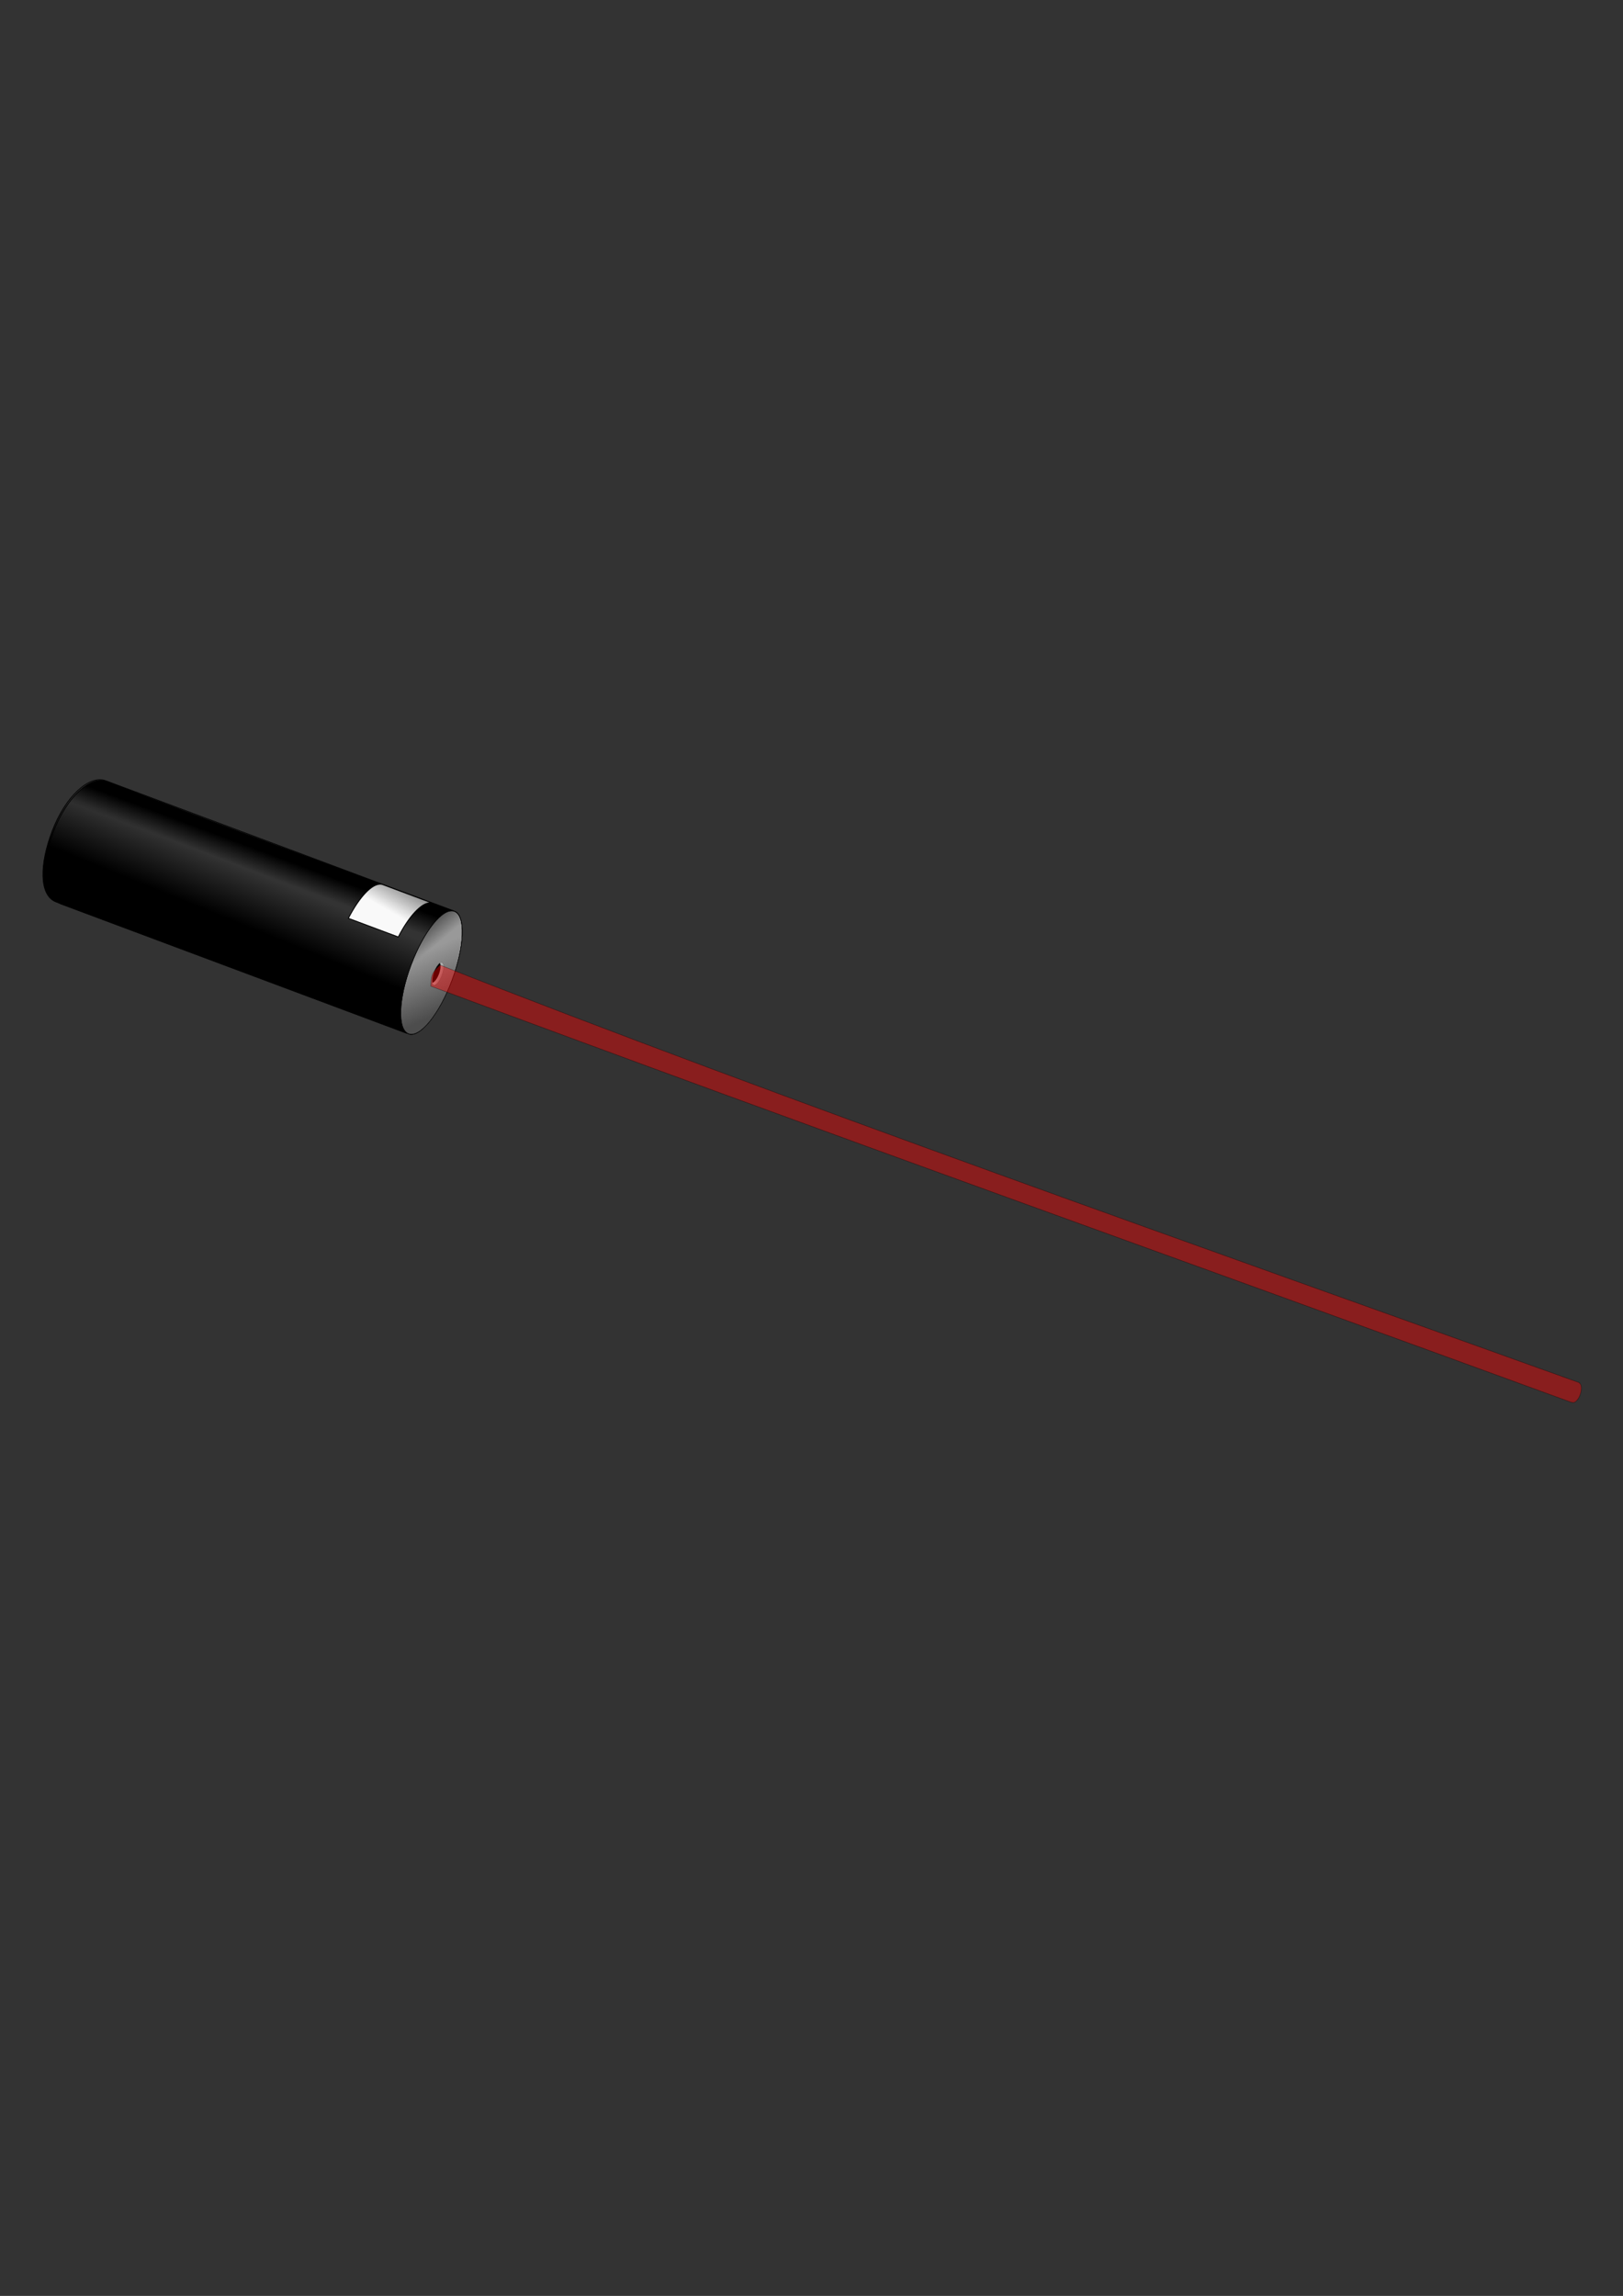 <svg xmlns="http://www.w3.org/2000/svg" viewBox="0 0 744.09 1052.4"><rect x="0" y="0" width="744.09" height="1052.4" fill="#333333" stroke="none"/><defs><linearGradient id="a" y2="437.36" gradientUnits="userSpaceOnUse" x2="-220" y1="427.36" x1="-220"><stop offset="0"/><stop offset="1" stop-opacity="0"/></linearGradient><linearGradient id="b" y2="437.36" gradientUnits="userSpaceOnUse" x2="-220" gradientTransform="translate(-1.631 -.102)" y1="461.58" x1="-220.69"><stop offset="0"/><stop offset="1" stop-opacity="0"/></linearGradient><linearGradient id="c" y2="435.7" gradientUnits="userSpaceOnUse" x2="-298" y1="424.03" x1="-310"><stop offset="0" stop-color="#4d4d4d"/><stop offset="1" stop-color="#4d4d4d" stop-opacity="0"/></linearGradient><linearGradient id="d" y2="435.7" gradientUnits="userSpaceOnUse" x2="-298" y1="470.7" x1="-278"><stop offset="0" stop-color="#4d4d4d"/><stop offset="1" stop-color="#4d4d4d" stop-opacity="0"/></linearGradient><linearGradient id="e" y2="452.03" gradientUnits="userSpaceOnUse" x2="-254" y1="452.03" x1="-294"><stop offset="0" stop-color="#b3b3b3"/><stop offset="1" stop-color="#b3b3b3" stop-opacity="0"/></linearGradient><linearGradient id="f" y2="402.36" gradientUnits="userSpaceOnUse" x2="-135" y1="432.36" x1="-140"><stop offset="0" stop-color="#f9f9f9"/><stop offset="1" stop-color="#f9f9f9" stop-opacity="0"/></linearGradient></defs><g stroke="#000"><path d="M-111 482.36v-60c-59 0-114.31.778-169 0-8.284-.083-14.834 13.432-15 30-.166 16.568 6.716 29.917 15 30h169z" stroke-width=".347" fill="url(#a)" transform="rotate(20.5 61.882 1300.271)"/><path d="M-110.63 482.26v-60h-170c-8.284-.083-14.834 13.432-15 30-.166 16.568 4.716 29.917 13 30h172z" stroke-width=".347" fill="url(#b)" transform="rotate(20.5 61.882 1300.271)"/><path d="M-270 447.36c0 19.33-8.954 35-20 35s-20-15.67-20-35 8.954-35 20-35 20 15.67 20 35z" transform="rotate(20.5 -146.148 1362.588) scale(.5 .857)" stroke-width=".347" fill="#999"/><path d="M-270 447.36c0 19.33-8.954 35-20 35s-20-15.67-20-35 8.954-35 20-35 20 15.67 20 35z" transform="rotate(20.5 -146.148 1362.588) scale(.5 .857)" stroke-width=".347" fill="url(#c)"/><path d="M-270 447.36c0 19.33-8.954 35-20 35s-20-15.67-20-35 8.954-35 20-35 20 15.67 20 35z" transform="rotate(20.5 -146.148 1362.588) scale(.5 .857)" stroke-width=".347" fill="url(#d)"/><path d="M-270 447.36c0 19.33-8.954 35-20 35s-20-15.67-20-35 8.954-35 20-35 20 15.67 20 35z" transform="matrix(.094 .035 -.055 .147 252.609 390.755)" stroke-width=".347" fill="url(#e)"/><path d="M-110.66 445.77c-.788 1.263-1.344 3.728-1.344 6.594 0 2.875.552 5.335 1.344 6.594.97-.964 1.656-3.55 1.656-6.594 0-3.038-.69-5.625-1.656-6.594z" stroke-width=".055" transform="rotate(20.5 -260.57 1186.564) scale(.8 .733)"/><path d="M-145 422.36c-4.354 0-8.065 8.348-9.438 20H-130c1.373-11.652 5.084-20 9.438-20H-145z" stroke-width=".411" fill="url(#f)" transform="rotate(20.5 61.882 1300.271)"/><path d="M201.68 442.35c-3.765 3.798-3.96 4.358-4.156 9.688 183.84 68.41 346.41 126.25 523.19 190.88l.062-.125c.15.072.29.125.47.125 1.3 0 2.87-2.038 3.5-4.563.524-2.104.238-3.874-.626-4.406l.063-.125c-168.15-60.47-369.28-131.14-522.49-191.49z" opacity=".418" stroke-width=".251" fill="red"/></g></svg>